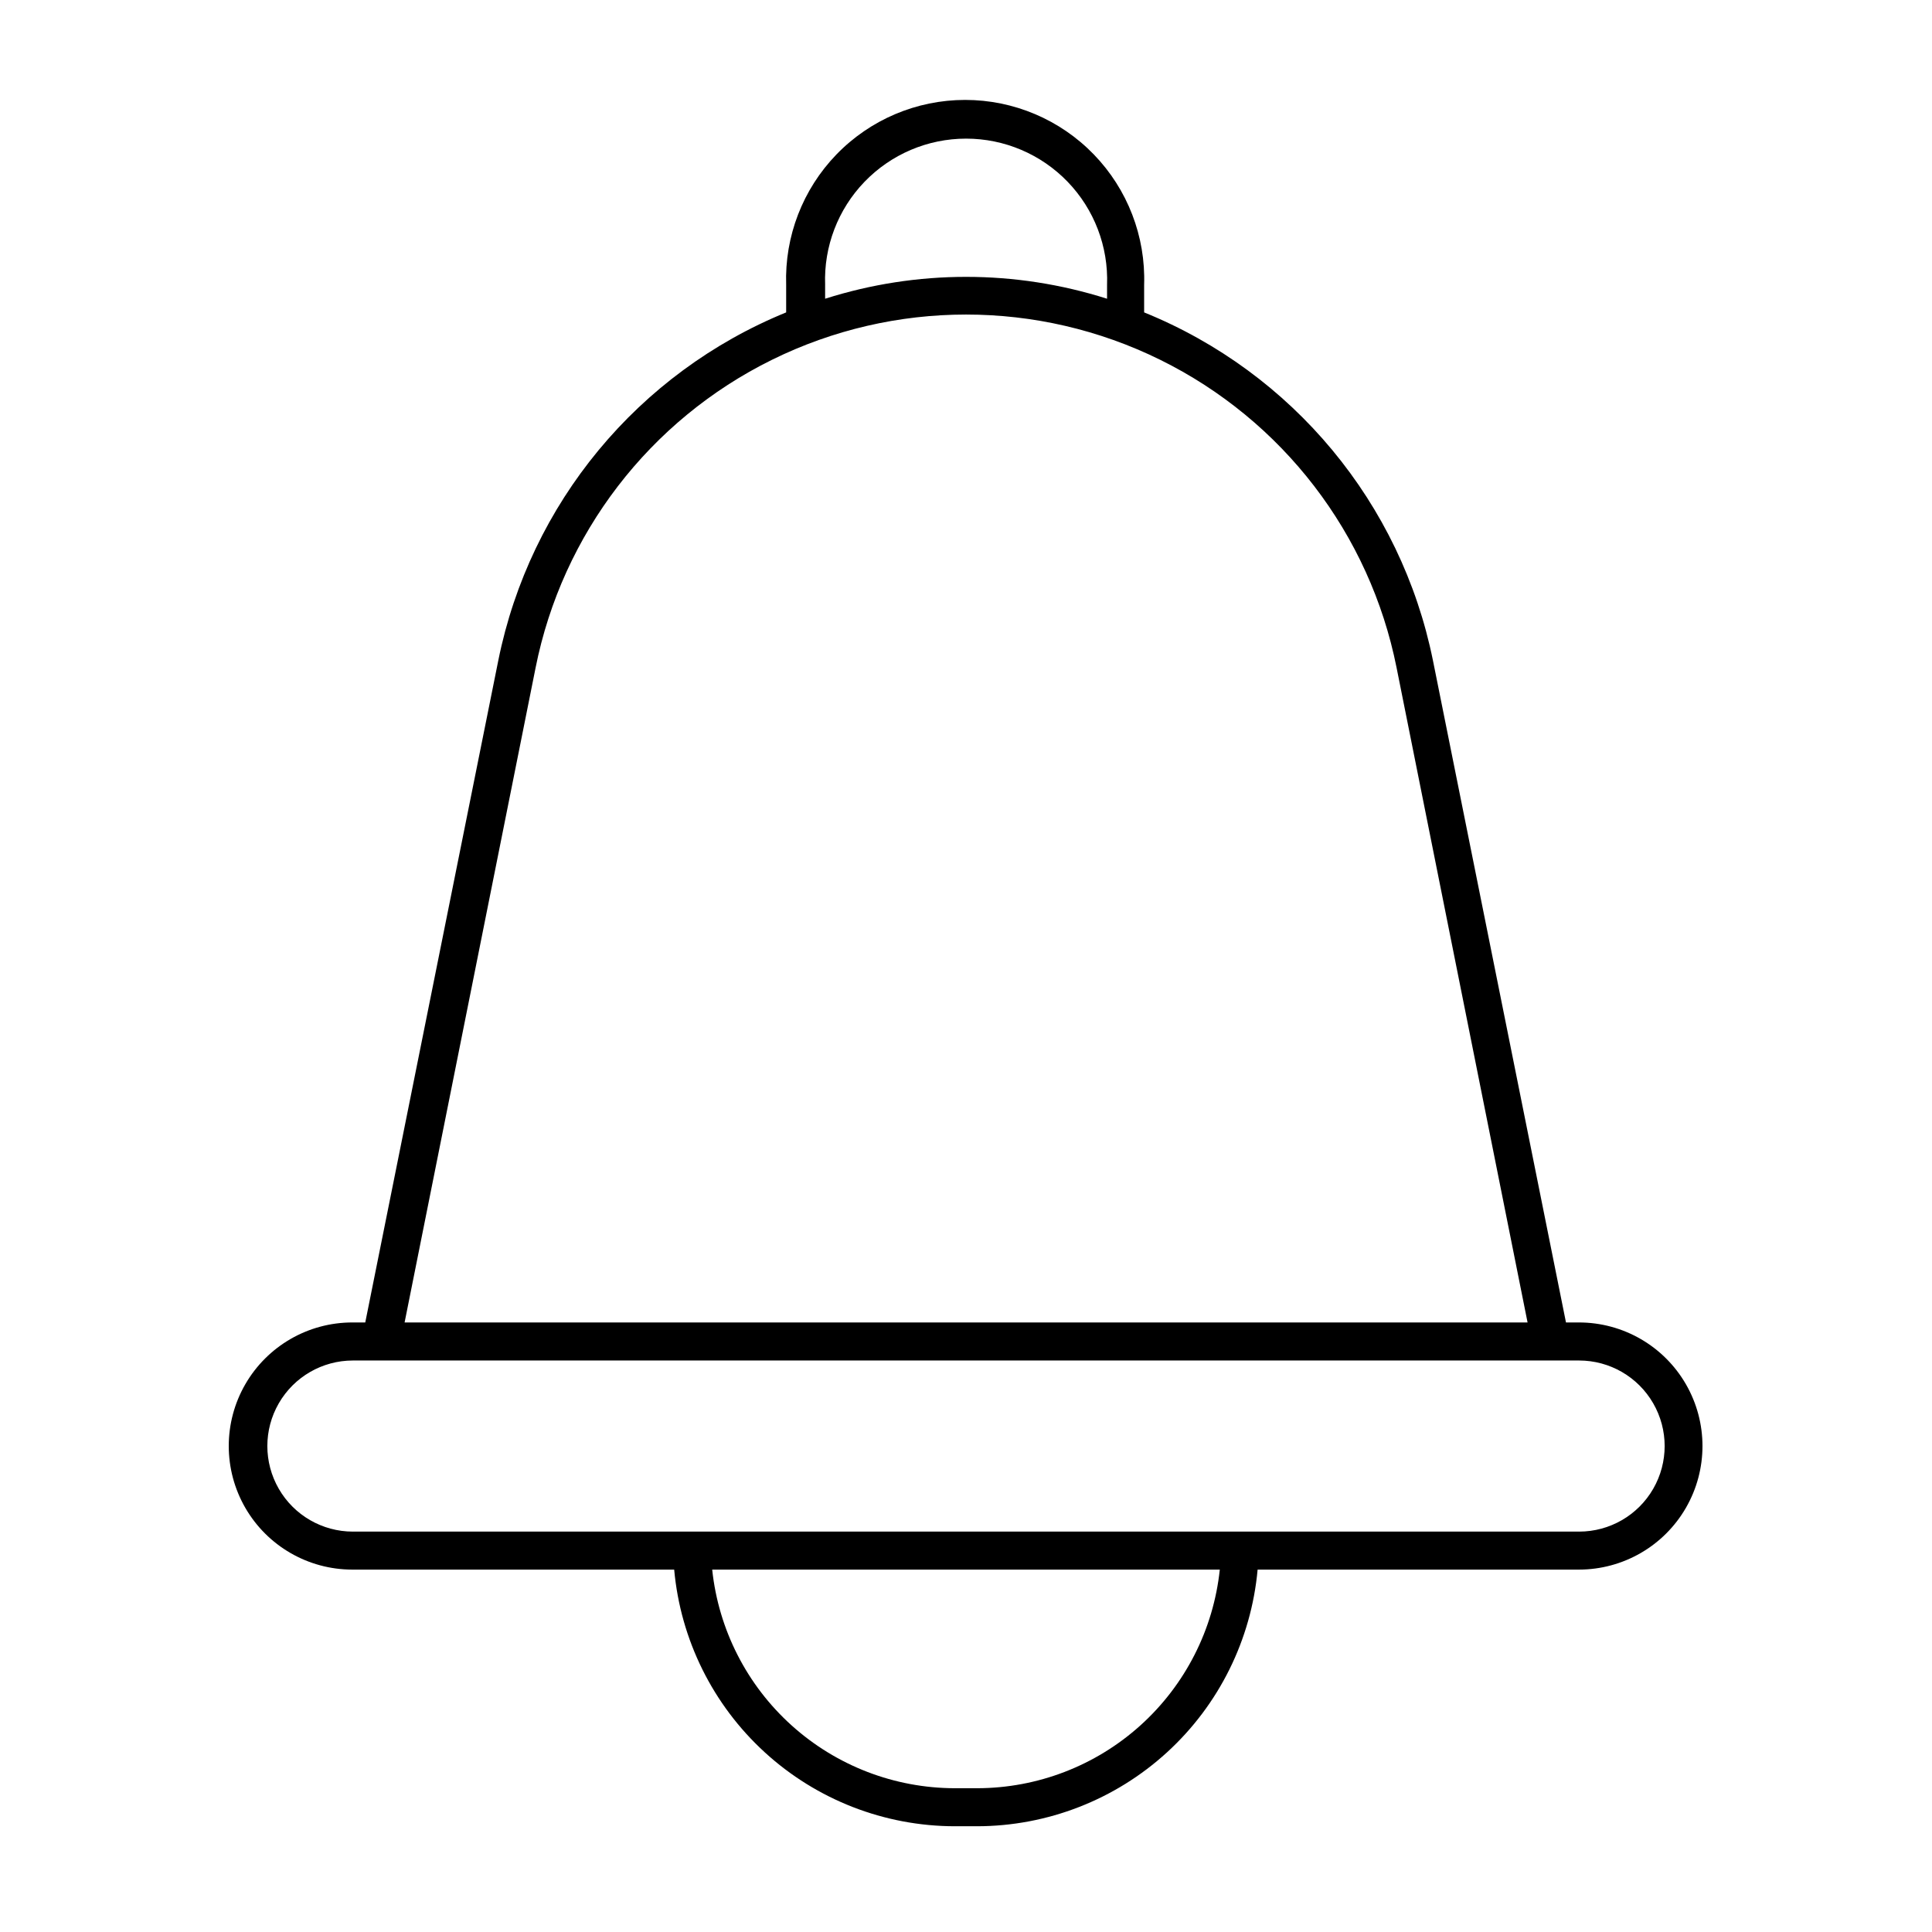 <?xml version="1.0" encoding="UTF-8"?>
<!-- The Best Svg Icon site in the world: iconSvg.co, Visit us! https://iconsvg.co -->
<svg fill="#000000" width="800px" height="800px" version="1.1" viewBox="144 144 512 512" xmlns="http://www.w3.org/2000/svg">
 <path d="m237.52 559.96h85.145c1.684 18.566 10.242 35.836 24 48.418 13.758 12.586 31.719 19.574 50.363 19.598h5.894c18.641-0.023 36.605-7.012 50.359-19.598 13.758-12.582 22.316-29.852 24-48.418h85.145c11.699 0 22.512-6.242 28.359-16.371 5.852-10.133 5.852-22.617 0-32.75-5.848-10.133-16.66-16.375-28.359-16.375h-3.426l-35.266-175.48c-8.441-41.617-37.176-76.234-76.527-92.195v-7.305c0.418-12.848-4.394-25.316-13.336-34.555-8.938-9.234-21.246-14.449-34.098-14.449-12.855 0-25.16 5.215-34.102 14.449-8.941 9.238-13.754 21.707-13.332 34.555v7.305c-39.258 16.027-67.887 50.633-76.277 92.195l-35.266 175.48h-3.43c-11.699 0-22.508 6.242-28.359 16.375-5.848 10.133-5.848 22.617 0 32.75 5.852 10.129 16.66 16.371 28.359 16.371zm165.45 57.938h-5.941c-15.977-0.023-31.379-5.953-43.246-16.648-11.871-10.695-19.363-25.402-21.043-41.289h134.52c-1.68 15.887-9.172 30.594-21.039 41.289-11.867 10.695-27.273 16.625-43.246 16.648zm-40.305-398.41 0.004 0.004c-0.375-10.145 3.394-20.008 10.441-27.316 7.047-7.309 16.762-11.438 26.914-11.438 10.152 0 19.867 4.129 26.914 11.438 7.047 7.309 10.816 17.172 10.445 27.316v3.68-0.004c-24.309-7.727-50.41-7.727-74.715 0zm-76.727 101.47c7.062-35.461 30.215-65.617 62.645-81.609 32.43-15.988 70.453-15.988 102.88 0 32.43 15.992 55.582 46.148 62.648 81.609l34.711 173.51h-297.6zm-48.418 183.59h324.96c8.102 0 15.586 4.32 19.633 11.336 4.051 7.016 4.051 15.656 0 22.672-4.047 7.016-11.531 11.336-19.633 11.336h-324.96c-8.098 0-15.582-4.32-19.633-11.336s-4.051-15.656 0-22.672 11.535-11.336 19.633-11.336z"/>
</svg>